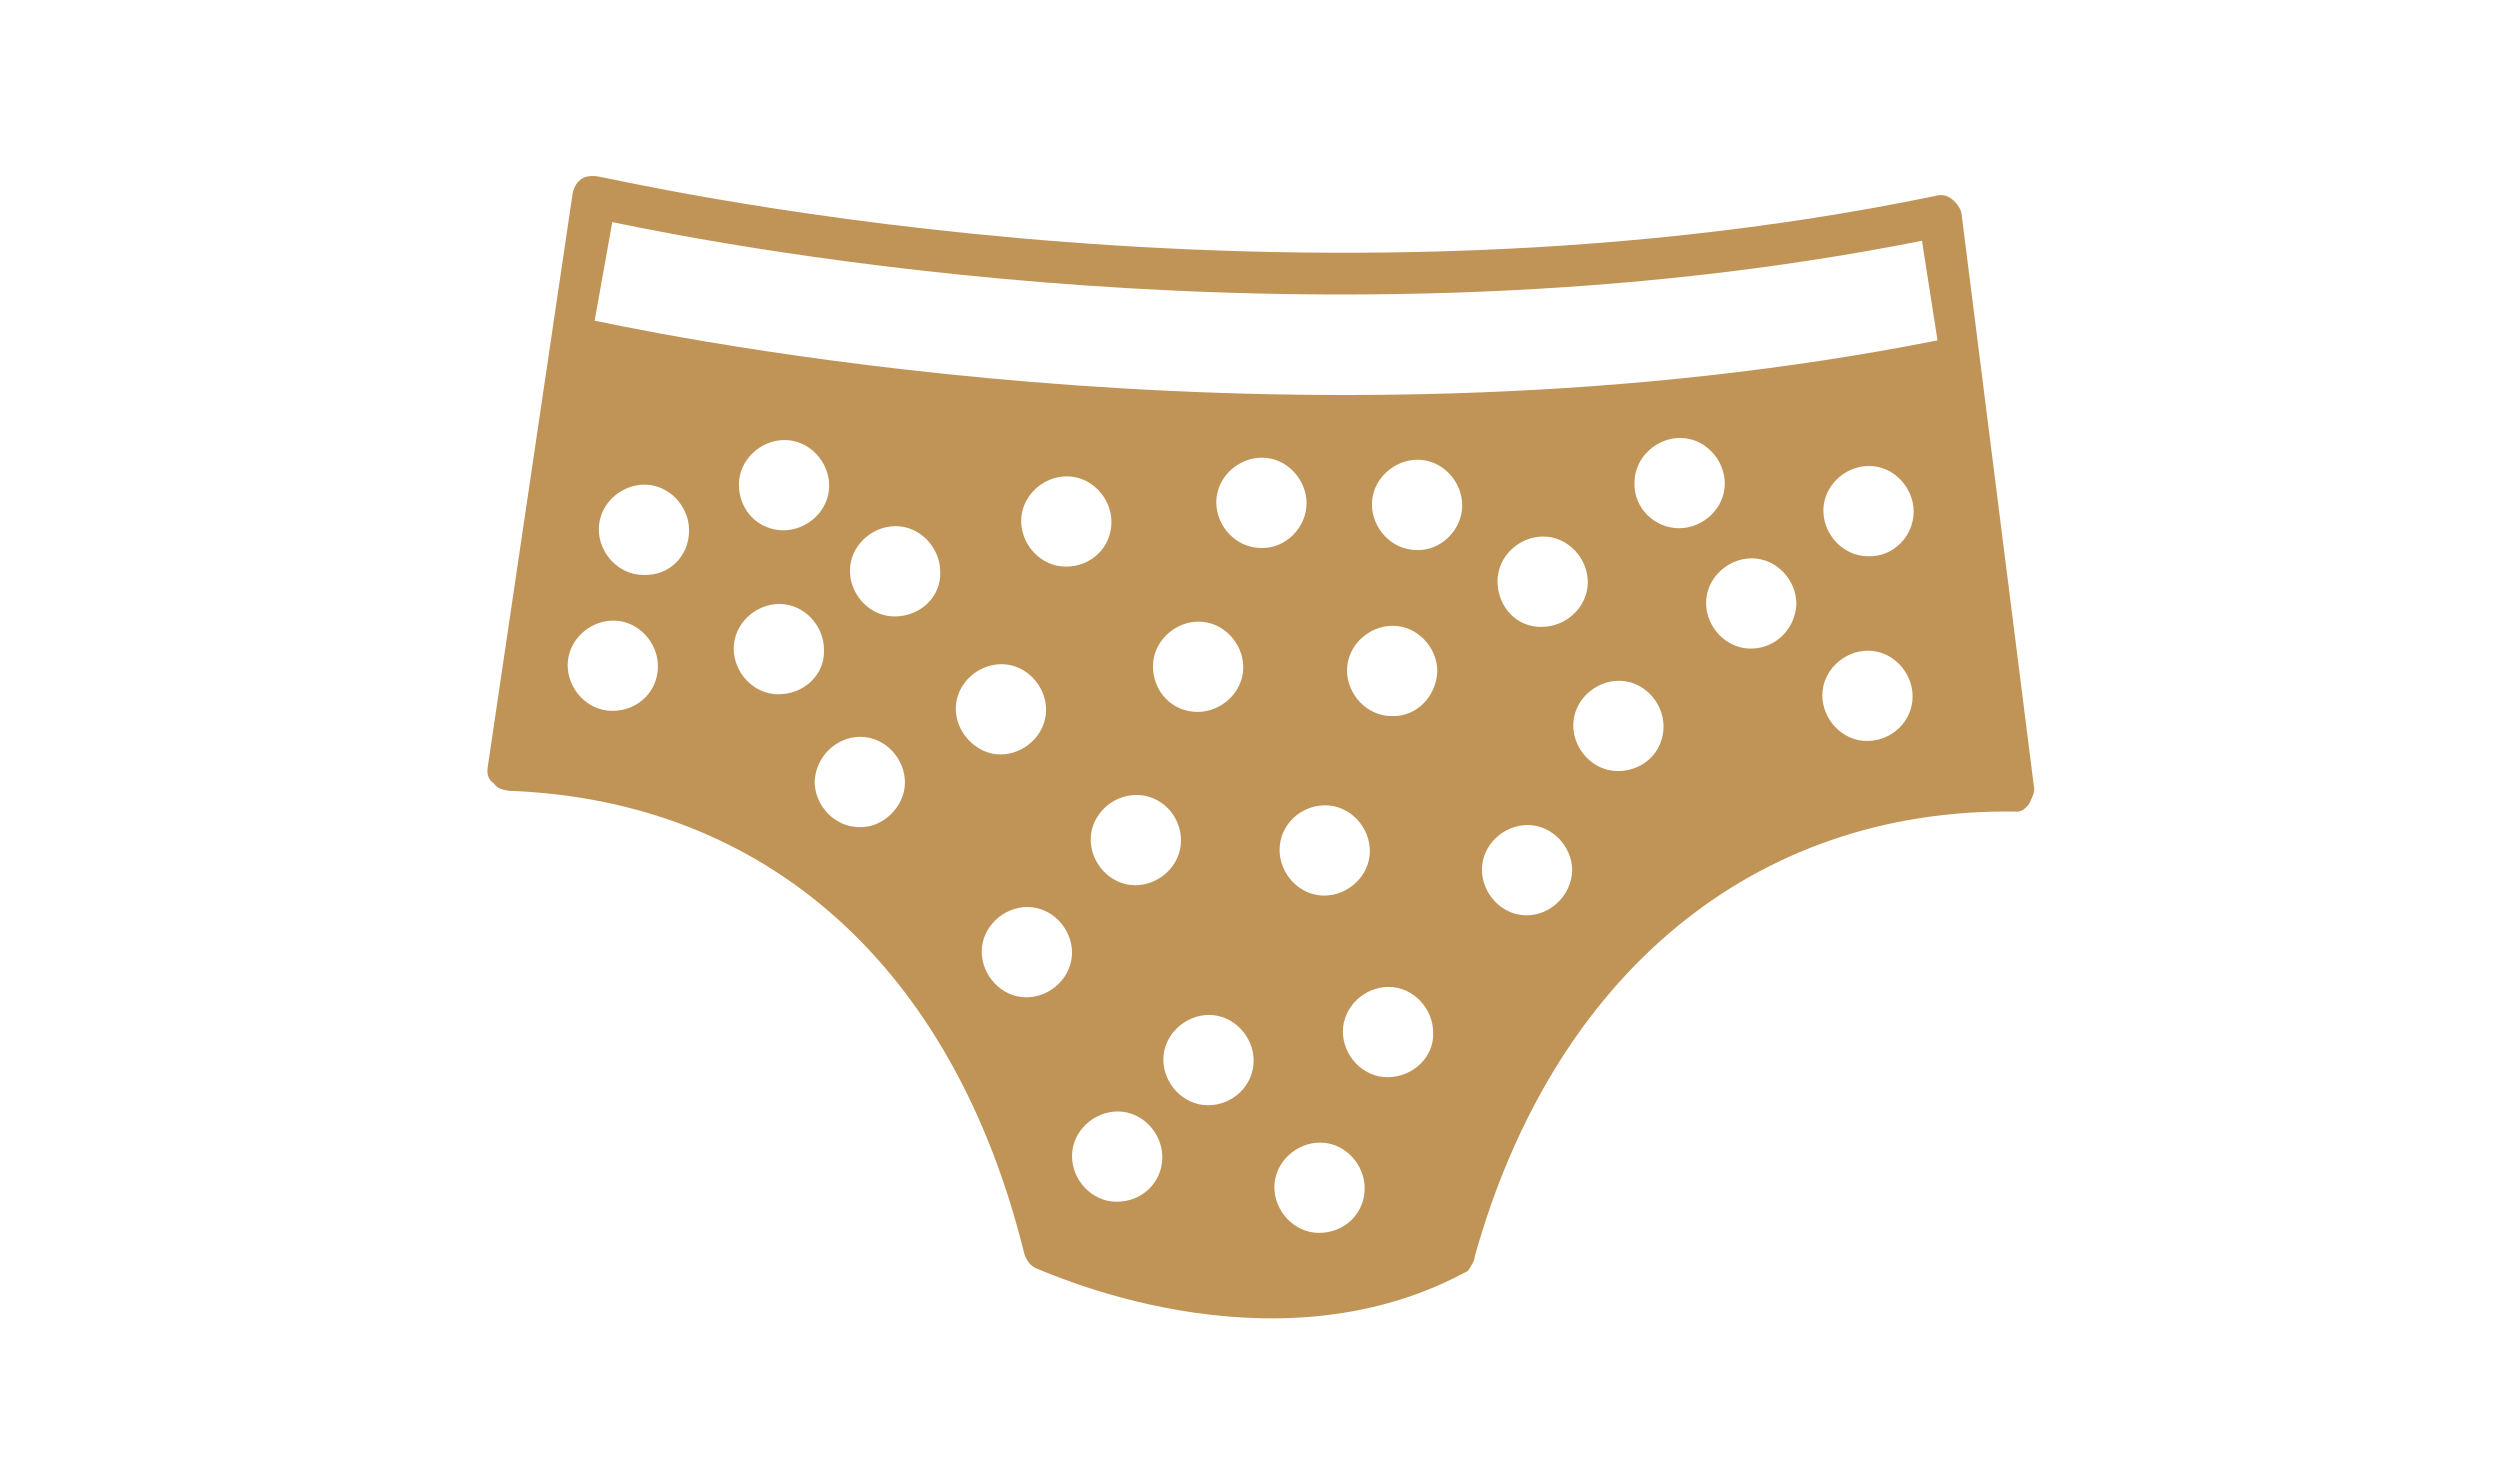 <?xml version="1.0" encoding="utf-8"?>
<!-- Generator: Adobe Illustrator 21.0.0, SVG Export Plug-In . SVG Version: 6.00 Build 0)  -->
<svg version="1.1" id="Layer_1" xmlns="http://www.w3.org/2000/svg" xmlns:xlink="http://www.w3.org/1999/xlink" x="0px" y="0px"
	 viewBox="0 0 240.9 141.7" style="enable-background:new 0 0 240.9 141.7;" xml:space="preserve">
<style type="text/css">
	.st0{fill:#BF9456;}
</style>
<path class="st0" d="M196,75.9l-7-55.4c-0.1-0.4-0.4-0.9-0.9-1.3s-1-0.5-1.7-0.3C121.9,32.2,58.3,17,57.6,17c-0.6-0.1-1.2,0-1.5,0.2
	c-0.5,0.3-0.7,0.7-0.9,1.3L47,73.9c-0.1,0.6,0,1.2,0.6,1.6c0.3,0.5,0.9,0.6,1.4,0.7c24.9,0.9,42.9,17,49.7,44.6
	c0.2,0.6,0.5,1.1,1.1,1.4c0.9,0.3,22.5,10.4,41.2,0.5l0.2-0.1c0.2-0.1,0.2-0.1,0.3-0.2c0.3-0.5,0.6-0.9,0.6-1.3
	c7.6-27.2,26.9-43.2,52-42.9c0.6,0.1,1-0.2,1.4-0.7C195.8,76.9,196.1,76.3,196,75.9z M59,68.5c-2.4,0-4.3-2.1-4.3-4.4
	c0-2.4,2.1-4.3,4.4-4.3c2.4,0,4.3,2.1,4.3,4.4C63.4,66.6,61.5,68.5,59,68.5z M62,55.4c-2.4,0-4.3-2.1-4.3-4.4c0-2.4,2.1-4.3,4.4-4.3
	c2.4,0,4.3,2.1,4.3,4.4C66.4,53.6,64.5,55.5,62,55.4z M75,66.9c-2.4,0-4.3-2.1-4.3-4.4c0-2.4,2.1-4.3,4.4-4.3c2.4,0,4.3,2.1,4.3,4.4
	C79.5,65,77.5,66.9,75,66.9z M71.2,46.7c0-2.4,2.1-4.3,4.4-4.3c2.4,0,4.3,2.1,4.3,4.4c0,2.4-2.1,4.3-4.4,4.3
	C73.1,51.1,71.2,49.2,71.2,46.7z M82.8,79.7c-2.4,0-4.3-2.1-4.3-4.4c0.1-2.4,2.1-4.3,4.4-4.3c2.4,0,4.3,2.1,4.3,4.4
	S85.1,79.8,82.8,79.7z M86.2,59.4c-2.4,0-4.3-2.1-4.3-4.4c0-2.4,2.1-4.3,4.4-4.3c2.4,0,4.3,2.1,4.3,4.4
	C90.7,57.5,88.7,59.4,86.2,59.4z M92.1,68.3c0-2.4,2.1-4.3,4.4-4.3c2.4,0,4.3,2.1,4.3,4.4c0,2.4-2.1,4.3-4.4,4.3
	S92.1,70.6,92.1,68.3z M113.8,81c0,2.4-2.1,4.3-4.4,4.3c-2.4,0-4.3-2.1-4.3-4.4c0-2.4,2.1-4.3,4.4-4.3
	C111.9,76.6,113.8,78.6,113.8,81z M111.1,64.2c0-2.4,2.1-4.3,4.4-4.3c2.4,0,4.3,2.1,4.3,4.4c0,2.4-2.1,4.3-4.4,4.3
	C113,68.6,111.1,66.7,111.1,64.2z M102.7,54.6c-2.4,0-4.3-2.1-4.3-4.4c0-2.4,2.1-4.3,4.4-4.3c2.4,0,4.3,2.1,4.3,4.4
	C107.1,52.7,105.2,54.6,102.7,54.6z M98.9,96.1c-2.4,0-4.3-2.1-4.3-4.4c0-2.4,2.1-4.3,4.4-4.3c2.4,0,4.3,2.1,4.3,4.4
	S101.3,96.1,98.9,96.1z M107.6,115.8c-2.4,0-4.3-2.1-4.3-4.4c0-2.4,2.1-4.3,4.4-4.3c2.4,0,4.3,2.1,4.3,4.4
	C112,113.9,110.1,115.8,107.6,115.8z M116.4,106.5c-2.4,0-4.3-2.1-4.3-4.4c0-2.4,2.1-4.3,4.4-4.3c2.4,0,4.3,2.1,4.3,4.4
	C120.8,104.6,118.8,106.5,116.4,106.5z M121.5,52.8c-2.4,0-4.3-2.1-4.3-4.4c0-2.4,2.1-4.3,4.4-4.3c2.4,0,4.3,2.1,4.3,4.4
	S123.9,52.9,121.5,52.8z M127.7,77.6c2.4,0,4.3,2.1,4.3,4.4c0,2.4-2.1,4.3-4.4,4.3c-2.4,0-4.3-2.1-4.3-4.4
	C123.3,79.5,125.3,77.6,127.7,77.6z M127.1,118.8c-2.4,0-4.3-2.1-4.3-4.4c0-2.4,2.1-4.3,4.4-4.3c2.4,0,4.3,2.1,4.3,4.4
	C131.5,116.9,129.6,118.8,127.1,118.8z M133.7,103.8c-2.4,0-4.3-2.1-4.3-4.4c0-2.4,2.1-4.3,4.4-4.3c2.4,0,4.3,2.1,4.3,4.4
	C138.2,101.9,136.1,103.8,133.7,103.8z M134.1,69c-2.4,0-4.3-2.1-4.3-4.4c0-2.4,2.1-4.3,4.4-4.3c2.4,0,4.3,2.1,4.3,4.4
	C138.4,67.1,136.5,69.1,134.1,69z M136.5,53c-2.4,0-4.3-2.1-4.3-4.4c0-2.4,2.1-4.3,4.4-4.3c2.4,0,4.3,2.1,4.3,4.4
	S138.9,53.1,136.5,53z M147.1,88.2c-2.4,0-4.3-2.1-4.3-4.4c0-2.4,2.1-4.3,4.4-4.3c2.4,0,4.3,2.1,4.3,4.4
	C151.4,86.3,149.4,88.2,147.1,88.2z M144.3,56c0-2.4,2.1-4.3,4.4-4.3c2.4,0,4.3,2.1,4.3,4.4c0,2.4-2.1,4.3-4.4,4.3
	C146.2,60.5,144.3,58.5,144.3,56z M155.9,74.3c-2.4,0-4.3-2.1-4.3-4.4c0-2.4,2.1-4.3,4.4-4.3c2.4,0,4.3,2.1,4.3,4.4
	C160.3,72.4,158.4,74.3,155.9,74.3z M157.5,46.5c0-2.4,2.1-4.3,4.4-4.3c2.4,0,4.3,2.1,4.3,4.4c0,2.4-2.1,4.3-4.4,4.3
	C159.4,50.9,157.4,48.9,157.5,46.5z M168.7,62.5c-2.4,0-4.3-2.1-4.3-4.4c0-2.4,2.1-4.3,4.4-4.3c2.4,0,4.3,2.1,4.3,4.4
	C173,60.6,171.1,62.5,168.7,62.5z M179.9,71.4c-2.4,0-4.3-2.1-4.3-4.4c0-2.4,2.1-4.3,4.4-4.3c2.4,0,4.3,2.1,4.3,4.4
	C184.3,69.5,182.3,71.4,179.9,71.4z M180,53.6c-2.4,0-4.3-2.1-4.3-4.4c0-2.4,2.1-4.3,4.4-4.3c2.4,0,4.3,2.1,4.3,4.4
	C184.4,51.7,182.4,53.7,180,53.6z M57.3,30.9l1.7-9.5c11.4,2.4,68.3,13.3,126.2,1.8l1.5,9.6C127.1,44.6,68.2,33.2,57.3,30.9z"/>
</svg>
